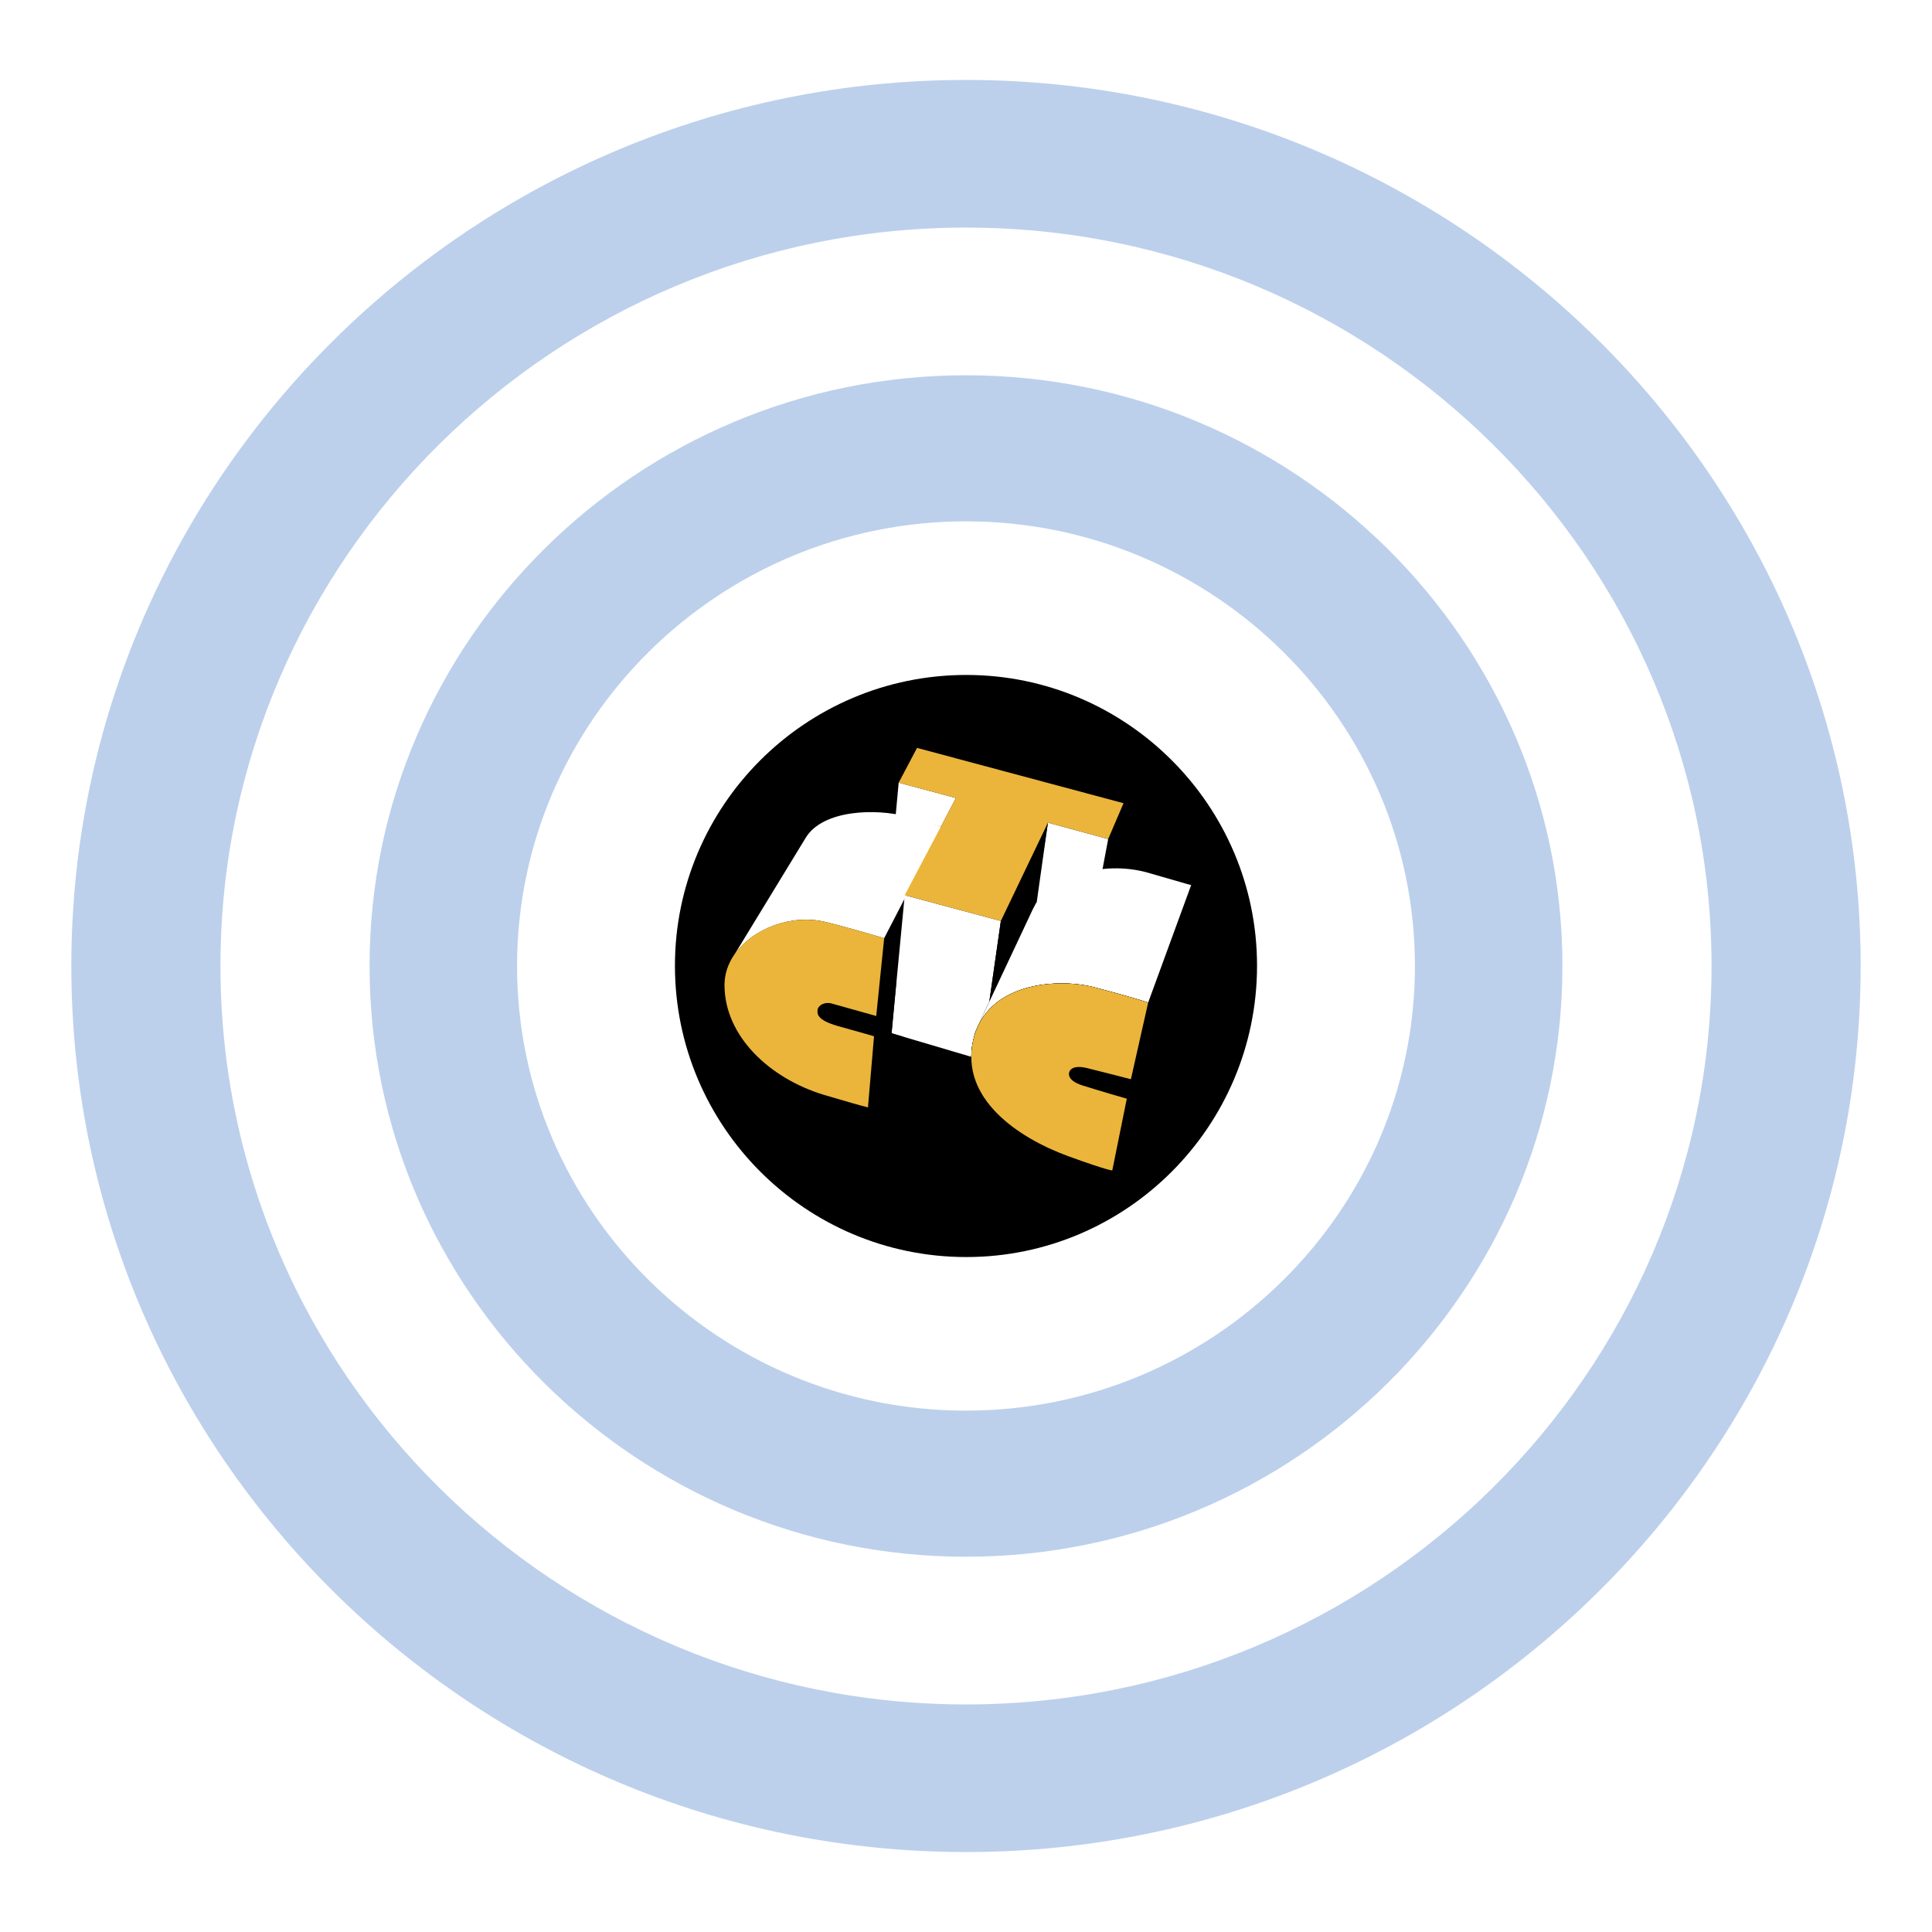 <svg xmlns="http://www.w3.org/2000/svg" width="2500" height="2500" viewBox="0 0 192.756 192.756"><g fill-rule="evenodd" clip-rule="evenodd"><path fill="#fff" d="M0 0h192.756v192.756H0V0z"/><path d="M67.339 96.348c0-15.982 13.026-29.008 29.068-29.008 15.983 0 29.008 13.025 29.008 29.008 0 16.043-13.025 29.068-29.008 29.068-16.041 0-29.068-13.025-29.068-29.068z"/><path d="M90.563 89.398l.11-.164v.191l-.11-.027zm-1.12 8.414l-2.022 3.553.792-7.76 2.049-3.879-.819 8.086z"/><path d="M88.952 103.086l1.312-13.77 9.59 2.569-1.148 8.031-1.529 3.279h.082c-.055.191-.137.41-.164.602a7.011 7.011 0 0 0-.192 1.639l-7.951-2.35z" fill="#fff"/><path d="M87.203 103.387l2.049-3.526-.3 3.225 1.174.355-3.524 6.995.601-7.049z"/><path d="M89.362 81.338l.3-3.251 5.71 1.53-1.502 2.869c-.355-.136-.929-.219-3.033-.792-.41-.11-.984-.301-1.475-.356z" fill="#fff"/><path d="M112.094 80.136l-.984 6.502c-.355 0-.684.027-1.01.055l.463-2.978 1.531-3.579z"/><path d="M103.186 90.819l1.367-8.743 6.01 1.639-.709 3.77c-2.815.274-5.383 1.503-6.668 3.334z" fill="#fff"/><path d="M114.553 100.025l4.289-11.72-1.721 7.569-4.291 11.802 1.723-7.651zM112.42 109.615l4.291-12.049-1.449 6.86-4.289 12.347 1.447-7.158zM89.443 97.812l-.191 2.049-2.049 3.525-3.579-1.01c-2.131-.602-2.049-1.23-2.049-1.641s.738-.82 1.448-.602c.71.191 4.398 1.23 4.398 1.23l2.022-3.551z"/><path d="M112.42 109.615l4.291-12.049-1.449 6.86-4.289 12.347 1.447-7.158z"/><path d="M116.492 97.539l.219.027-4.291 12.049s-2.457-.791-4.398-1.311c-1.939-.52-1.338-1.338-1.338-1.338s.219-.82 1.748-.41a322.44 322.44 0 0 0 4.398 1.119l3.662-10.136zM99.854 91.885l4.699-9.809-1.121 7.95a3.894 3.894 0 0 0-.41.738c-.955 1.995-2.922 6.175-4.316 9.152l1.148-8.031z"/><path d="M73.242 95.299c1.776-2.923 5.792-9.48 7.131-11.693 1.721-2.869 7.131-2.951 10.109-2.131 2.951.792 3.47 1.038 3.47 1.038l-5.738 11.092s-3.36-1.011-5.82-1.612c-3.415-.846-7.376.656-9.152 3.306zM118.842 88.305l-4.289 11.72s-1.832-.6-5.41-1.529c-3.443-.9-10.219-.547-11.885 4.699h-.082s4.316-9.18 5.846-12.431c1.531-3.279 6.941-5 11.531-3.688 4.59 1.339 4.289 1.229 4.289 1.229z" fill="#fff"/><path fill="#ebb53b" d="M90.263 89.316l9.591 2.569 4.699-9.809 6.009 1.639 1.532-3.579-20.601-5.518-1.831 3.469 5.71 1.53-5.109 9.699z"/><path d="M114.553 100.025l-1.723 7.65s-2.867-.709-4.398-1.119c-1.529-.41-1.748.41-1.748.41s-.602.818 1.338 1.338c1.941.52 4.398 1.311 4.398 1.311l-1.447 7.158s-.328.055-4.398-1.42c-5-1.83-10.792-5.738-9.48-11.557 1.311-5.82 8.469-6.23 12.049-5.301 3.577.931 5.409 1.53 5.409 1.53z"/><path d="M87.421 101.365l.792-7.76s-3.36-1.011-5.82-1.612c-4.589-1.121-10.108 1.94-10.108 6.284 0 5.109 4.508 9.316 9.917 10.957 5.41 1.611 4.399 1.201 4.399 1.201l.601-7.049s-1.421-.41-3.579-1.01c-2.131-.602-2.104-1.23-2.049-1.641.082-.465.738-.82 1.448-.602.711.193 4.399 1.232 4.399 1.232z" fill="#ebb53b"/><path d="M114.553 100.025l-1.723 7.65s-2.867-.709-4.398-1.119c-1.529-.41-1.748.41-1.748.41s-.602.818 1.338 1.338c1.941.52 4.398 1.311 4.398 1.311l-1.447 7.158s-.328.055-4.398-1.42c-5-1.83-10.792-5.738-9.48-11.557 1.311-5.82 8.469-6.23 12.049-5.301 3.577.931 5.409 1.53 5.409 1.53z"/><path d="M114.553 100.025l-1.723 7.65s-2.842-.738-4.398-1.119c-1.611-.383-1.748.41-1.748.41s-.383.791 1.338 1.338c1.912.602 4.398 1.311 4.398 1.311l-1.447 7.158s-.328.055-4.398-1.42c-5-1.83-10.792-5.738-9.48-11.557 1.311-5.82 8.469-6.23 12.049-5.301 3.577.931 5.409 1.53 5.409 1.53z" fill="#ebb53b"/><path d="M96.378 52.015c24.67 0 44.79 19.929 44.79 44.363 0 24.435-20.119 44.362-44.79 44.362-24.67 0-44.791-19.928-44.791-44.362s20.121-44.363 44.791-44.363zm0-14.574c32.776 0 59.506 26.475 59.506 58.937s-26.73 58.937-59.506 58.937c-32.775 0-59.507-26.475-59.507-58.937s26.732-58.937 59.507-58.937zm0-14.736c40.967 0 74.383 33.095 74.383 73.673 0 40.577-33.416 73.673-74.383 73.673-40.969 0-74.384-33.096-74.384-73.673.001-40.578 33.416-73.673 74.384-73.673zm0-14.729c49.163 0 89.26 39.712 89.26 88.402s-40.098 88.401-89.26 88.401c-49.163 0-89.261-39.711-89.261-88.401.001-48.69 40.098-88.402 89.261-88.402z" fill="#bcd0ec"/></g></svg>